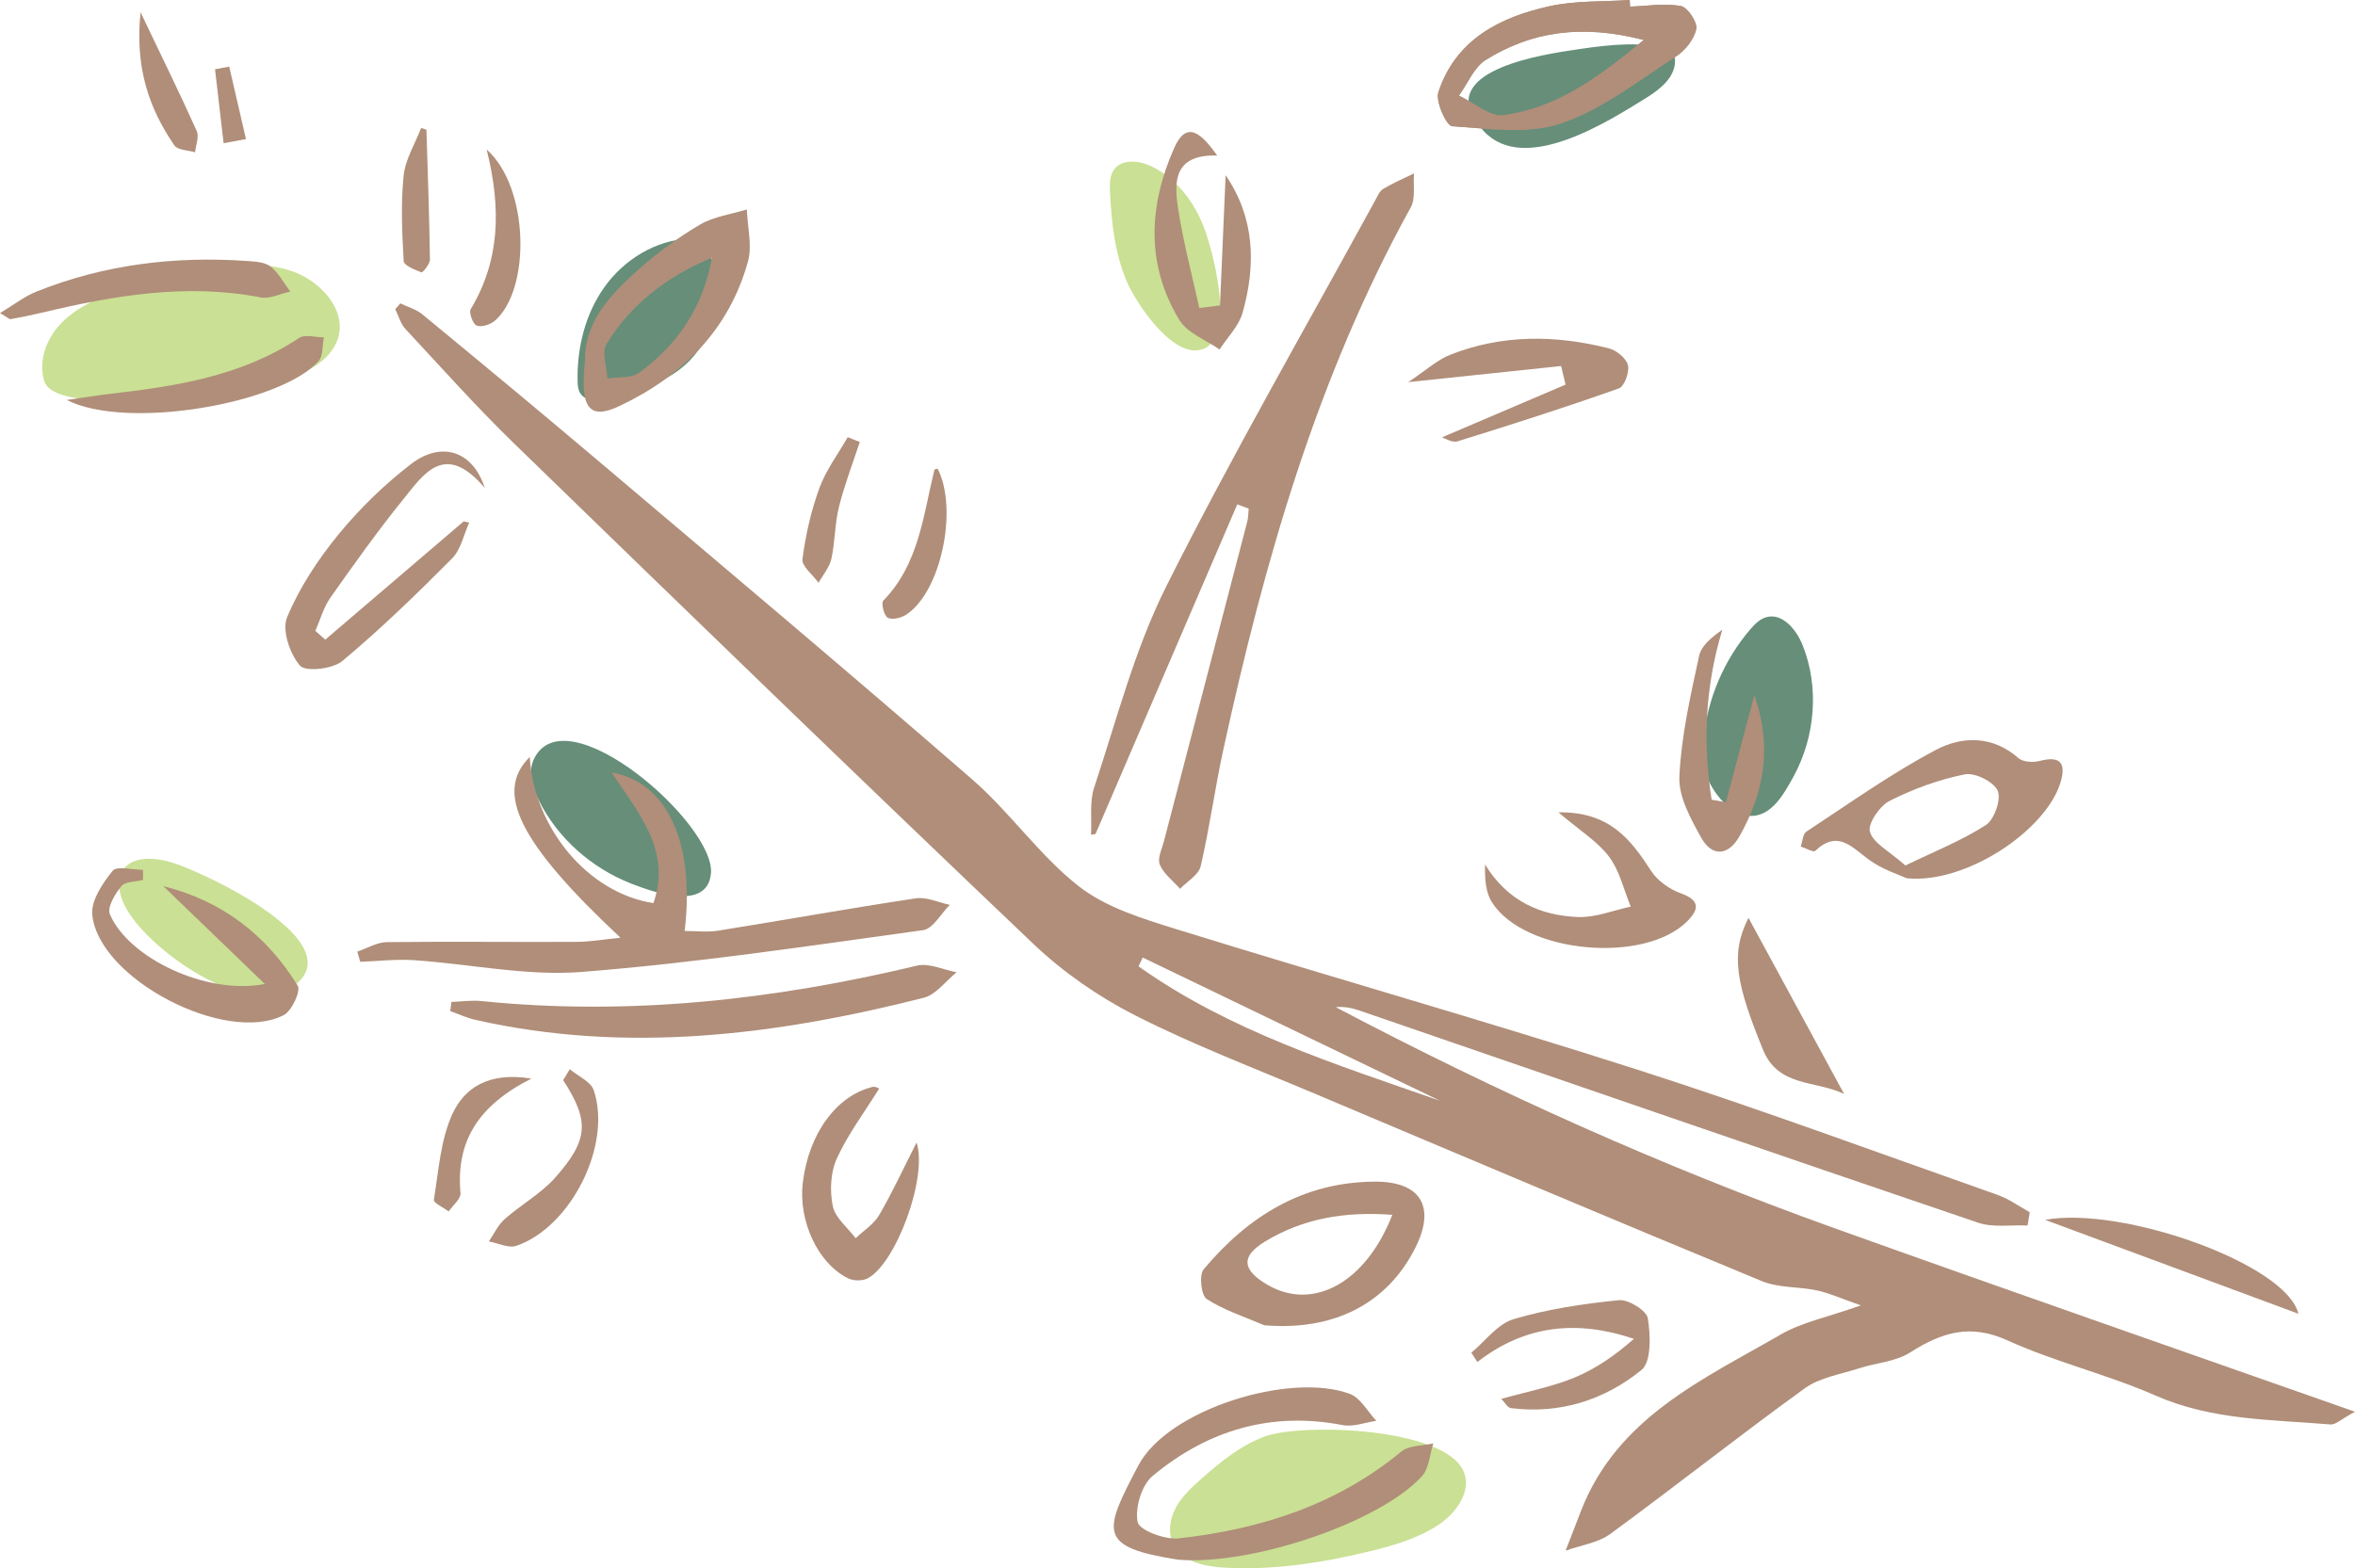 <?xml version="1.0" encoding="UTF-8"?>
<svg id="_レイヤー_2" data-name="レイヤー_2" xmlns="http://www.w3.org/2000/svg" xmlns:xlink="http://www.w3.org/1999/xlink" viewBox="0 0 89.634 59.705">
  <defs>
    <style>
      .cls-1 {
        fill: #668e79;
      }

      .cls-2 {
        fill: #b08e79;
      }

      .cls-3 {
        fill: #cae094;
      }

      .cls-4 {
        clip-path: url(#clippath);
      }
    </style>
    <clipPath id="clippath">
      <path class="cls-2" d="M62.041.252c.647-.022,1.311-.135,1.934-.023.257.046.639.619.587.874-.08.39-.419.82-.769,1.045-1.421.914-2.801,2.013-4.365,2.545-1.261.429-2.77.203-4.158.112-.216-.014-.641-.942-.522-1.3.66-2,2.338-2.852,4.233-3.269.986-.217,2.03-.166,3.049-.236.004.084.009.168.013.252ZM62.565,1.522c-2.397-.615-4.283-.314-6.011.756-.45.279-.69.899-1.026,1.362.57.266,1.179.819,1.703.748,1.979-.269,3.561-1.386,5.333-2.866Z"/>
    </clipPath>
  </defs>
  <g id="_文字" data-name="文字">
    <g>
      <path class="cls-1" d="M59.717,1.929c1.162-.178,2.35-.355,3.505-.142.16.029.331.074.433.201.075.094.099.218.099.338-.002.613-.557,1.066-1.078,1.389-1.488.923-4.634,2.938-6.193,1.289-2.053-2.171,1.803-2.856,3.234-3.075Z"/>
      <path class="cls-1" d="M20.321,28.899c-.234.491-.057,1.076.184,1.564.716,1.45,2.014,2.586,3.514,3.175.925.363,2.894,1.032,3.04-.372.196-1.886-5.539-6.882-6.738-4.366Z"/>
      <path class="cls-1" d="M68.602,24.546c-.239-.59-.774-1.227-1.384-1.046-.243.072-.43.263-.595.455-1.011,1.175-1.644,2.668-1.787,4.211-.034.373-.04.752.041,1.117.157.706.901,1.735,1.709,1.78.821.045,1.302-.81,1.68-1.503.826-1.514.987-3.408.336-5.015Z"/>
      <path class="cls-3" d="M6.582,32.848c-.678-.21-1.584-.287-1.936.33-.221.387-.1.878.092,1.28.764,1.593,4.567,4.362,6.372,3.133,2.455-1.672-3.34-4.375-4.529-4.742Z"/>
      <path class="cls-3" d="M42.884,10.713c-.455-1.079-.586-2.265-.636-3.435-.012-.279-.014-.579.145-.809.291-.422.939-.366,1.404-.15.97.451,1.663,1.372,2.04,2.373.317.845,1.144,3.922.083,4.533-1.15.663-2.688-1.69-3.035-2.513Z"/>
      <path class="cls-3" d="M48.17,54.679c-.926.329-1.705.968-2.441,1.618-.366.324-.734.662-.969,1.09s-.32.969-.102,1.406c.33.661,1.18.844,1.918.888,1.866.11,3.736-.178,5.552-.619.91-.221,1.826-.488,2.609-1,.7-.457,1.315-1.332.95-2.085-.795-1.64-6.122-1.795-7.517-1.298Z"/>
      <path class="cls-3" d="M1.688,14.518c-.242-.757.072-1.61.618-2.188s1.289-.927,2.034-1.206c1.915-.716,4.685-1.468,6.711-.82,1.344.43,2.552,1.944,1.453,3.197-.94,1.07-3.103,1.254-4.402,1.464-.904.146-6.019.785-6.413-.447Z"/>
      <path class="cls-1" d="M26.912,12.765c.48-1.012.496-2.233.044-3.258-.047-.106-.1-.212-.187-.288-.149-.129-.364-.141-.561-.131-1.267.063-2.452.797-3.192,1.827-.74,1.03-1.06,2.326-1.032,3.594.003.154.014.315.092.448.213.363.748.302,1.155.193,1.548-.415,2.924-.814,3.682-2.385Z"/>
      <g>
        <path class="cls-2" d="M15.238,11.55c.282.137.604.225.839.419,2.23,1.839,4.457,3.682,6.662,5.55,4.768,4.037,9.551,8.058,14.266,12.156,1.44,1.252,2.556,2.892,4.049,4.062,1.034.811,2.424,1.236,3.716,1.637,5.831,1.81,11.708,3.476,17.521,5.34,4.618,1.481,9.171,3.167,13.746,4.78.429.151.812.435,1.217.657l-.082.505c-.63-.028-1.31.088-1.884-.106-7.856-2.668-15.696-5.379-23.542-8.076-.282-.097-.577-.159-.906-.13,6.135,3.236,12.443,6.07,18.967,8.41,6.497,2.331,13.017,4.595,19.826,6.993-.519.279-.734.5-.93.484-2.247-.188-4.512-.155-6.661-1.1-1.834-.806-3.818-1.274-5.639-2.102-1.426-.648-2.51-.298-3.704.463-.55.351-1.292.391-1.938.601-.702.229-1.496.348-2.071.763-2.496,1.804-4.91,3.72-7.395,5.539-.473.346-1.133.435-1.707.642.195-.504.39-1.008.585-1.511,1.378-3.557,4.637-5.006,7.624-6.73.787-.454,1.73-.638,3.029-1.098-.772-.269-1.204-.469-1.658-.567-.701-.15-1.474-.093-2.119-.36-5.69-2.351-11.36-4.749-17.032-7.144-2.285-.965-4.612-1.852-6.819-2.974-1.393-.708-2.736-1.641-3.868-2.718-6.627-6.306-13.197-12.674-19.759-19.047-1.439-1.397-2.777-2.898-4.144-4.368-.183-.197-.258-.496-.383-.748.064-.075.129-.149.193-.224ZM54.811,41.909c-3.773-1.818-7.546-3.636-11.318-5.454-.053.112-.107.223-.16.335,3.465,2.463,7.502,3.728,11.478,5.119Z"/>
        <path class="cls-2" d="M47.092,19.202c-1.798,4.183-3.597,8.366-5.395,12.549-.057.01-.114.021-.171.031.033-.604-.063-1.251.121-1.805.855-2.575,1.537-5.249,2.744-7.657,2.495-4.977,5.283-9.807,7.953-14.696.085-.156.166-.351.304-.434.374-.223.779-.396,1.171-.589-.035.435.067.947-.125,1.295-3.573,6.472-5.572,13.484-7.133,20.646-.321,1.472-.521,2.971-.862,4.438-.077.329-.513.575-.784.859-.267-.303-.623-.568-.772-.921-.099-.236.082-.599.16-.9,1.055-4.053,2.115-8.105,3.169-12.158.041-.159.038-.33.055-.495-.145-.055-.29-.11-.435-.164Z"/>
        <path class="cls-2" d="M23.618,35.702c-3.859-3.609-4.811-5.544-3.455-6.884.161,2.705,2.22,5.185,4.708,5.565.693-2.009-.573-3.431-1.595-4.976,2.124.373,3.184,2.679,2.783,6.036.437,0,.863.055,1.27-.01,2.511-.403,5.014-.854,7.528-1.232.41-.062.862.158,1.294.248-.337.334-.641.912-1.017.963-4.323.596-8.646,1.248-12.992,1.591-2.105.166-4.257-.305-6.391-.448-.676-.045-1.36.038-2.04.062-.037-.129-.074-.258-.111-.388.374-.126.747-.356,1.123-.361,2.409-.028,4.819.002,7.228-.01.519-.002,1.037-.095,1.667-.158Z"/>
        <path class="cls-2" d="M44.839,59.38c-3.061-.482-2.861-1.034-1.51-3.591,1.133-2.146,5.796-3.568,8.05-2.721.407.153.675.674,1.006,1.025-.428.061-.879.241-1.281.163-2.735-.53-5.144.2-7.231,1.932-.422.35-.682,1.22-.572,1.76.063.312,1.04.678,1.562.62,3.105-.345,6.007-1.267,8.474-3.306.292-.241.806-.214,1.216-.312-.137.422-.157.949-.429,1.248-1.616,1.775-6.517,3.417-9.286,3.181Z"/>
        <path class="cls-2" d="M17.182,38.145c.38-.013.765-.071,1.14-.033,5.612.571,11.122-.044,16.584-1.349.455-.109,1,.16,1.503.253-.415.334-.783.854-1.253.972-5.626,1.423-11.299,2.141-17.062.84-.328-.074-.639-.221-.958-.334.016-.116.031-.232.047-.348Z"/>
        <g>
          <path class="cls-2" d="M62.041.252c.647-.022,1.311-.135,1.934-.023.257.046.639.619.587.874-.08.39-.419.82-.769,1.045-1.421.914-2.801,2.013-4.365,2.545-1.261.429-2.77.203-4.158.112-.216-.014-.641-.942-.522-1.3.66-2,2.338-2.852,4.233-3.269.986-.217,2.03-.166,3.049-.236.004.084.009.168.013.252ZM62.565,1.522c-2.397-.615-4.283-.314-6.011.756-.45.279-.69.899-1.026,1.362.57.266,1.179.819,1.703.748,1.979-.269,3.561-1.386,5.333-2.866Z"/>
          <g class="cls-4">
            <path class="cls-2" d="M15.238,11.55c-.064.075-.129.149-.193.224.125.252.2.55.383.748,1.366,1.47,2.705,2.971,4.144,4.368,6.563,6.374,13.132,12.741,19.759,19.047,1.132,1.077,2.474,2.01,3.868,2.718,2.207,1.121,4.534,2.009,6.819,2.974,5.672,2.395,11.342,4.793,17.032,7.144.645.266,1.417.21,2.119.36.454.097.887.298,1.658.567-1.299.459-2.242.643-3.029,1.098-2.987,1.724-6.247,3.173-7.624,6.73-.195.504-.39,1.008-.585,1.511.574-.208,1.234-.297,1.707-.642,2.485-1.819,4.899-3.736,7.395-5.539.575-.415,1.369-.535,2.071-.763.646-.21,1.388-.251,1.938-.601,1.193-.762,2.278-1.111,3.704-.463,1.822.828,3.806,1.296,5.639,2.102,2.149.945,4.414.912,6.661,1.1.196.016.412-.205.93-.484-6.809-2.399-13.33-4.663-19.826-6.993-6.523-2.34-12.832-5.175-18.967-8.41.329-.029.623.033.906.13,7.846,2.697,15.686,5.408,23.542,8.076.574.195,1.253.078,1.884.106l.082-.505c-.405-.222-.787-.505-1.217-.657-4.575-1.613-9.128-3.299-13.746-4.78-5.814-1.864-11.69-3.53-17.521-5.34-1.292-.401-2.682-.826-3.716-1.637-1.493-1.171-2.609-2.81-4.049-4.062-4.715-4.099-9.498-8.119-14.266-12.156-2.206-1.868-4.432-3.711-6.662-5.55-.235-.194-.558-.282-.839-.419ZM47.092,19.202c.145.055.29.11.435.164-.017.165-.013.336-.055.495-1.054,4.053-2.114,8.105-3.169,12.158-.078.3-.26.664-.16.9.149.353.504.618.772.921.271-.284.708-.53.784-.859.341-1.467.541-2.966.862-4.438,1.561-7.163,3.56-14.174,7.133-20.646.192-.349.09-.86.125-1.295-.392.193-.797.365-1.171.589-.139.083-.219.278-.304.434-2.67,4.889-5.458,9.719-7.953,14.696-1.207,2.407-1.889,5.082-2.744,7.657-.184.554-.088,1.201-.121,1.805.057-.01.114-.021.171-.031,1.798-4.183,3.597-8.366,5.395-12.549ZM23.618,35.702c-.63.062-1.149.155-1.667.158-2.409.011-4.819-.019-7.228.01-.376.004-.748.235-1.123.361.037.129.074.258.111.388.68-.024,1.365-.107,2.04-.062,2.134.143,4.286.614,6.391.448,4.346-.343,8.669-.995,12.992-1.591.376-.052.679-.63,1.017-.963-.432-.09-.885-.31-1.294-.248-2.514.378-5.017.829-7.528,1.232-.407.065-.833.01-1.27.01.401-3.357-.659-5.663-2.783-6.036,1.022,1.545,2.288,2.966,1.595,4.976-2.488-.38-4.547-2.86-4.708-5.565-1.355,1.34-.404,3.275,3.455,6.884ZM44.839,59.38c2.769.236,7.669-1.406,9.286-3.181.272-.299.292-.826.429-1.248-.411.097-.924.071-1.216.312-2.467,2.039-5.37,2.961-8.474,3.306-.522.058-1.499-.307-1.562-.62-.11-.54.151-1.41.572-1.76,2.087-1.733,4.496-2.463,7.231-1.932.401.078.852-.103,1.281-.163-.332-.351-.6-.873-1.006-1.025-2.254-.847-6.916.575-8.05,2.721-1.35,2.557-1.551,3.109,1.51,3.591ZM17.182,38.145c-.016.116-.031.232-.047.348.319.113.63.26.958.334,5.764,1.302,11.436.584,17.062-.84.47-.119.838-.639,1.253-.972-.503-.093-1.048-.362-1.503-.253-5.462,1.306-10.972,1.921-16.584,1.349-.375-.038-.76.02-1.14.033ZM62.041.252c-.004-.084-.009-.168-.013-.252-1.018.07-2.063.019-3.049.236-1.894.418-3.573,1.27-4.233,3.269-.118.358.306,1.286.522,1.3,1.389.09,2.897.317,4.158-.112,1.565-.533,2.944-1.631,4.365-2.545.35-.225.689-.655.769-1.045.053-.255-.33-.828-.587-.874-.623-.112-1.287.001-1.934.023ZM48.12,50.455c2.601.219,4.666-.785,5.752-2.955.786-1.571.19-2.524-1.55-2.513-2.736.017-4.822,1.322-6.51,3.339-.18.215-.094.995.115,1.129.669.43,1.454.68,2.193,1ZM72.568,33.436c2.24.228,5.279-1.798,5.852-3.628.216-.688.061-1.062-.78-.839-.251.066-.64.048-.814-.105-.986-.869-2.152-.839-3.137-.318-1.715.907-3.307,2.047-4.934,3.114-.137.09-.148.374-.217.568.188.061.481.232.55.167.851-.808,1.383-.156,2.039.33.519.384,1.174.585,1.441.711ZM12.38,24.352c-.126-.111-.251-.222-.377-.333.187-.425.311-.894.573-1.266.895-1.271,1.8-2.539,2.776-3.748.782-.968,1.585-2.213,3.099-.428-.459-1.433-1.669-1.783-2.801-.914-1.015.779-1.957,1.695-2.767,2.684-.781.954-1.485,2.024-1.956,3.154-.203.488.105,1.394.491,1.841.211.244,1.244.131,1.61-.175,1.462-1.22,2.834-2.554,4.178-3.906.335-.337.441-.903.653-1.364-.07-.016-.141-.031-.211-.047-1.756,1.501-3.512,3.001-5.268,4.502ZM22.266,13.733c-.202,1.811.163,2.269,1.313,1.724,2.397-1.136,4.161-2.89,4.889-5.494.171-.612-.019-1.324-.042-1.99-.598.184-1.255.268-1.78.576-.836.491-1.634,1.076-2.358,1.722-1.07.955-2.052,2.003-2.021,3.461ZM5.442,33.502c0-.129.002-.258.002-.387-.398,0-.996-.16-1.155.035-.384.473-.832,1.139-.777,1.679.248,2.441,5.078,4.95,7.286,3.817.307-.157.657-.916.534-1.118-1.179-1.917-2.864-3.229-5.116-3.792,1.231,1.187,2.463,2.374,3.864,3.725-2.232.436-5.202-1.002-5.899-2.659-.109-.258.199-.774.441-1.067.149-.18.538-.163.82-.234ZM54.882,16.651c.114.032.391.213.592.151,2.058-.638,4.112-1.296,6.143-2.015.209-.074.41-.625.344-.887-.067-.264-.439-.567-.731-.64-2.028-.511-4.06-.531-6.033.246-.49.193-.903.58-1.599,1.042,2.176-.229,3.998-.421,5.82-.613l.169.708c-1.563.667-3.127,1.335-4.705,2.008ZM46.434,11.63c-.262.032-.525.064-.788.096-.274-1.254-.607-2.5-.803-3.766-.158-1.021-.187-2.09,1.487-2.038-.597-.832-1.157-1.375-1.641-.284-.967,2.183-1.086,4.432.199,6.544.304.5,1.009.756,1.53,1.124.3-.464.733-.891.876-1.399.51-1.814.474-3.599-.645-5.236-.072,1.653-.144,3.306-.215,4.959ZM59.318,30.927c.828.706,1.492,1.112,1.927,1.69.403.537.559,1.258.824,1.898-.668.142-1.341.423-2.003.397-1.449-.056-2.699-.62-3.54-1.999-.019.588.029,1.082.269,1.452,1.256,1.939,5.825,2.348,7.444.689.458-.469.436-.79-.267-1.046-.426-.154-.88-.472-1.122-.845-.773-1.189-1.57-2.265-3.531-2.237ZM66.772,26.465c-.361,1.359-.722,2.719-1.083,4.078-.181-.032-.361-.064-.542-.097-.333-2.146-.258-4.273.406-6.47-.376.266-.797.593-.883.992-.328,1.52-.68,3.057-.751,4.6-.035.766.433,1.608.833,2.328.409.736,1.032.682,1.447-.045.953-1.67,1.264-3.453.573-5.386ZM33.464,41.442c-.014-.004-.147-.089-.253-.063-1.387.339-2.435,1.788-2.657,3.65-.174,1.453.574,3.072,1.725,3.638.2.099.531.105.729.008,1.063-.521,2.312-3.831,1.877-5.178-.504.992-.922,1.902-1.424,2.762-.204.349-.591.591-.895.881-.304-.404-.777-.773-.87-1.221-.119-.577-.087-1.287.154-1.815.427-.935,1.061-1.775,1.613-2.663ZM0,11.92c.265.151.348.239.413.228.393-.068.784-.15,1.172-.243,2.747-.654,5.502-1.132,8.339-.582.347.067.747-.142,1.123-.223-.245-.325-.443-.711-.752-.953-.221-.173-.59-.19-.898-.211-2.753-.192-5.437.135-8.009,1.165-.46.185-.866.506-1.389.819ZM56.001,51.5c.077.118.153.236.23.353,1.816-1.41,3.794-1.612,5.958-.882-.705.621-1.452,1.142-2.273,1.48-.86.353-1.792.53-2.776.807.139.139.241.335.366.351,1.863.235,3.563-.308,4.971-1.453.382-.311.344-1.318.242-1.965-.046-.295-.74-.727-1.1-.691-1.351.136-2.716.338-4.013.723-.608.181-1.074.836-1.605,1.277ZM2.541,15.228c2.275,1.16,8.132.153,9.587-1.482.179-.201.138-.598.198-.904-.319.002-.723-.122-.945.026-2.193,1.459-4.691,1.839-7.221,2.13-.451.052-.9.127-1.619.23ZM66.549,34.944c-.711,1.39-.454,2.545.55,5.014.586,1.441,1.985,1.16,3.089,1.69-1.182-2.178-2.364-4.356-3.639-6.704ZM87.479,50.016c-.452-1.895-6.725-4.114-9.639-3.574,3.274,1.214,6.347,2.353,9.639,3.574ZM21.686,40.707c-.084.138-.169.276-.253.414.997,1.542.984,2.261-.297,3.706-.545.616-1.307,1.036-1.932,1.588-.252.223-.402.562-.599.848.352.063.753.268,1.048.166,2.084-.717,3.645-3.84,2.945-5.922-.112-.332-.599-.537-.913-.801ZM18.521,5.69c.566,2.254.504,4.235-.605,6.08-.078.13.086.574.229.628.186.069.521-.04.692-.188,1.371-1.192,1.311-5.077-.316-6.519ZM20.223,41.065c-1.669-.274-2.569.395-3.006,1.352-.452.992-.524,2.164-.704,3.267-.018.112.366.29.564.438.158-.233.47-.479.45-.696-.175-1.945.644-3.321,2.696-4.36ZM35.688,17.844c-.043.013-.118.017-.123.039-.428,1.745-.588,3.591-1.946,4.984-.089.091.028.576.17.652.169.091.514.006.705-.12,1.32-.865,1.982-4.009,1.194-5.555ZM32.725,16.826c-.153-.061-.306-.122-.46-.183-.367.642-.827,1.25-1.077,1.935-.317.868-.526,1.789-.645,2.705-.035.27.395.601.612.903.168-.303.417-.588.488-.913.142-.648.128-1.332.288-1.974.209-.839.524-1.651.794-2.475ZM16.231,4.938c-.067-.023-.135-.045-.202-.068-.232.606-.602,1.199-.666,1.822-.11,1.073-.059,2.168.002,3.249.009.163.425.331.679.426.045.017.324-.317.321-.487-.023-1.648-.084-3.296-.133-4.943ZM5.349.466c-.216,2.106.318,3.654,1.289,5.071.124.182.519.178.788.261.026-.272.159-.592.062-.809-.628-1.4-1.306-2.778-2.139-4.523ZM8.511,5.452c.284-.052.567-.105.851-.157-.213-.92-.426-1.84-.638-2.76-.18.035-.36.07-.54.104.109.938.218,1.875.327,2.813Z"/>
          </g>
        </g>
        <path class="cls-2" d="M48.12,50.455c-.74-.319-1.525-.569-2.193-1-.209-.135-.295-.915-.115-1.129,1.689-2.017,3.774-3.322,6.51-3.339,1.74-.011,2.337.942,1.55,2.513-1.086,2.17-3.151,3.174-5.752,2.955ZM52.993,46.25c-1.813-.136-3.397.141-4.836,1.011-.94.568-.885,1.085.08,1.651,1.72,1.008,3.738-.05,4.756-2.662Z"/>
        <path class="cls-2" d="M72.568,33.436c-.267-.127-.922-.327-1.441-.711-.656-.485-1.188-1.138-2.039-.33-.068.065-.361-.106-.55-.167.069-.194.079-.477.217-.568,1.627-1.068,3.219-2.207,4.934-3.114.986-.521,2.152-.552,3.137.318.173.153.563.171.814.105.841-.222.995.151.78.839-.573,1.83-3.612,3.856-5.852,3.628ZM72.522,32.95c1.083-.526,2.133-.94,3.063-1.54.324-.209.591-.98.45-1.306-.149-.342-.868-.699-1.252-.623-.984.197-1.96.553-2.858,1.007-.38.192-.846.877-.754,1.181.133.44.738.737,1.35,1.28Z"/>
        <path class="cls-2" d="M12.38,24.352c1.756-1.501,3.512-3.001,5.268-4.502.07.016.141.031.211.047-.211.461-.317,1.026-.653,1.364-1.344,1.353-2.716,2.686-4.178,3.906-.367.306-1.399.419-1.61.175-.387-.447-.695-1.353-.491-1.841.471-1.13,1.175-2.2,1.956-3.154.811-.989,1.753-1.905,2.767-2.684,1.132-.869,2.342-.519,2.801.914-1.514-1.786-2.317-.541-3.099.428-.976,1.209-1.881,2.477-2.776,3.748-.262.372-.386.841-.573,1.266.126.111.251.222.377.333Z"/>
        <path class="cls-2" d="M22.266,13.733c-.03-1.458.951-2.506,2.021-3.461.724-.646,1.522-1.231,2.358-1.722.525-.308,1.182-.392,1.78-.576.024.666.213,1.378.042,1.99-.728,2.603-2.492,4.358-4.889,5.494-1.149.545-1.515.086-1.313-1.724ZM27.098,9.811c-1.684.7-3.07,1.752-4.012,3.286-.192.313.012.869.033,1.313.407-.066.908-.003,1.206-.22,1.467-1.067,2.436-2.498,2.772-4.379Z"/>
        <path class="cls-2" d="M5.442,33.502c-.281.071-.67.053-.82.234-.242.292-.55.808-.441,1.067.697,1.657,3.667,3.095,5.899,2.659-1.401-1.351-2.633-2.538-3.864-3.725,2.252.563,3.937,1.875,5.116,3.792.124.201-.227.96-.534,1.118-2.208,1.134-7.038-1.376-7.286-3.817-.055-.54.394-1.206.777-1.679.158-.195.757-.034,1.155-.035,0,.129-.002.258-.002.387Z"/>
        <path class="cls-2" d="M54.882,16.651c1.578-.674,3.142-1.341,4.705-2.008l-.169-.708c-1.822.192-3.644.384-5.82.613.696-.462,1.109-.849,1.599-1.042,1.972-.778,4.004-.758,6.033-.246.292.074.664.376.731.64.066.262-.136.813-.344.887-2.031.72-4.084,1.377-6.143,2.015-.201.062-.479-.119-.592-.151Z"/>
        <path class="cls-2" d="M46.434,11.63c.072-1.653.144-3.306.215-4.959,1.119,1.637,1.155,3.422.645,5.236-.143.508-.576.935-.876,1.399-.521-.368-1.226-.624-1.53-1.124-1.284-2.112-1.166-4.361-.199-6.544.483-1.091,1.044-.548,1.641.284-1.674-.052-1.646,1.017-1.487,2.038.196,1.267.529,2.512.803,3.766.263-.032.525-.064.788-.096Z"/>
        <path class="cls-2" d="M59.318,30.927c1.96-.028,2.758,1.048,3.531,2.237.243.373.697.69,1.122.845.703.255.725.576.267,1.046-1.618,1.659-6.188,1.251-7.444-.689-.24-.37-.288-.864-.269-1.452.841,1.379,2.091,1.943,3.54,1.999.662.025,1.335-.255,2.003-.397-.265-.64-.421-1.361-.824-1.898-.434-.579-1.099-.984-1.927-1.69Z"/>
        <path class="cls-2" d="M66.772,26.465c.69,1.933.38,3.716-.573,5.386-.415.727-1.038.781-1.447.045-.4-.719-.868-1.561-.833-2.328.071-1.543.423-3.08.751-4.6.086-.399.507-.726.883-.992-.664,2.197-.739,4.325-.406,6.47.181.032.361.064.542.097.361-1.359.722-2.719,1.083-4.078Z"/>
        <path class="cls-2" d="M33.464,41.442c-.552.888-1.186,1.728-1.613,2.663-.241.528-.274,1.238-.154,1.815.093.448.566.817.87,1.221.304-.291.691-.532.895-.881.502-.86.92-1.77,1.424-2.762.436,1.347-.814,4.657-1.877,5.178-.199.097-.529.091-.729-.008-1.151-.566-1.899-2.185-1.725-3.638.223-1.862,1.271-3.311,2.657-3.65.106-.026.238.059.253.063Z"/>
        <path class="cls-2" d="M0,11.92c.523-.313.928-.635,1.389-.819,2.572-1.031,5.256-1.357,8.009-1.165.308.021.677.039.898.211.31.242.507.629.752.953-.376.081-.776.29-1.123.223-2.838-.549-5.592-.071-8.339.582-.388.092-.779.175-1.172.243-.065.011-.148-.077-.413-.228Z"/>
        <path class="cls-2" d="M56.001,51.5c.53-.44.997-1.096,1.605-1.277,1.297-.385,2.662-.587,4.013-.723.359-.036,1.054.396,1.1.691.102.647.14,1.654-.242,1.965-1.408,1.146-3.108,1.688-4.971,1.453-.125-.016-.227-.212-.366-.351.985-.278,1.917-.454,2.776-.807.822-.337,1.568-.858,2.273-1.48-2.165-.73-4.142-.529-5.958.882-.077-.118-.153-.235-.23-.353Z"/>
        <path class="cls-2" d="M2.541,15.228c.719-.103,1.167-.178,1.619-.23,2.53-.291,5.028-.671,7.221-2.13.222-.148.626-.024.945-.026-.061.306-.02.703-.198.904-1.454,1.635-7.312,2.642-9.587,1.482Z"/>
        <path class="cls-2" d="M66.549,34.944c1.275,2.348,2.457,4.526,3.639,6.704-1.104-.53-2.504-.249-3.089-1.69-1.004-2.469-1.26-3.624-.55-5.014Z"/>
        <path class="cls-2" d="M87.479,50.016c-3.292-1.22-6.365-2.36-9.639-3.574,2.914-.54,9.187,1.678,9.639,3.574Z"/>
        <path class="cls-2" d="M21.686,40.707c.314.264.801.469.913.801.7,2.082-.862,5.205-2.945,5.922-.295.102-.696-.103-1.048-.166.197-.286.347-.625.599-.848.625-.552,1.386-.972,1.932-1.588,1.28-1.446,1.294-2.165.297-3.706.084-.138.169-.276.253-.414Z"/>
        <path class="cls-2" d="M18.521,5.69c1.627,1.442,1.687,5.327.316,6.519-.17.148-.506.257-.692.188-.143-.053-.307-.497-.229-.628,1.109-1.845,1.171-3.826.605-6.08Z"/>
        <path class="cls-2" d="M20.223,41.065c-2.052,1.039-2.871,2.415-2.696,4.36.019.217-.292.464-.45.696-.198-.148-.582-.326-.564-.438.18-1.103.252-2.274.704-3.267.436-.957,1.336-1.627,3.006-1.352Z"/>
        <path class="cls-2" d="M35.688,17.844c.788,1.546.127,4.69-1.194,5.555-.192.126-.536.211-.705.12-.142-.076-.26-.56-.17-.652,1.358-1.393,1.518-3.239,1.946-4.984.005-.022.081-.026.123-.039Z"/>
        <path class="cls-2" d="M32.725,16.826c-.27.824-.585,1.636-.794,2.475-.16.642-.145,1.326-.288,1.974-.071.324-.32.61-.488.913-.217-.303-.647-.633-.612-.903.119-.916.328-1.838.645-2.705.25-.685.71-1.293,1.077-1.935.153.061.306.122.46.183Z"/>
        <path class="cls-2" d="M16.231,4.938c.05,1.648.11,3.295.133,4.943.002.17-.276.504-.321.487-.254-.095-.669-.263-.679-.426-.061-1.081-.112-2.176-.002-3.249.064-.624.434-1.216.666-1.822.067.023.135.045.202.068Z"/>
        <path class="cls-2" d="M5.349.466c.833,1.745,1.511,3.122,2.139,4.523.097.217-.036.537-.062.809-.269-.082-.664-.079-.788-.261-.971-1.416-1.505-2.965-1.289-5.071Z"/>
        <path class="cls-2" d="M8.511,5.452c-.109-.938-.218-1.875-.327-2.813.18-.035.36-.07.54-.104.213.92.426,1.84.638,2.76-.284.052-.567.105-.851.157Z"/>
      </g>
    </g>
  </g>
</svg>